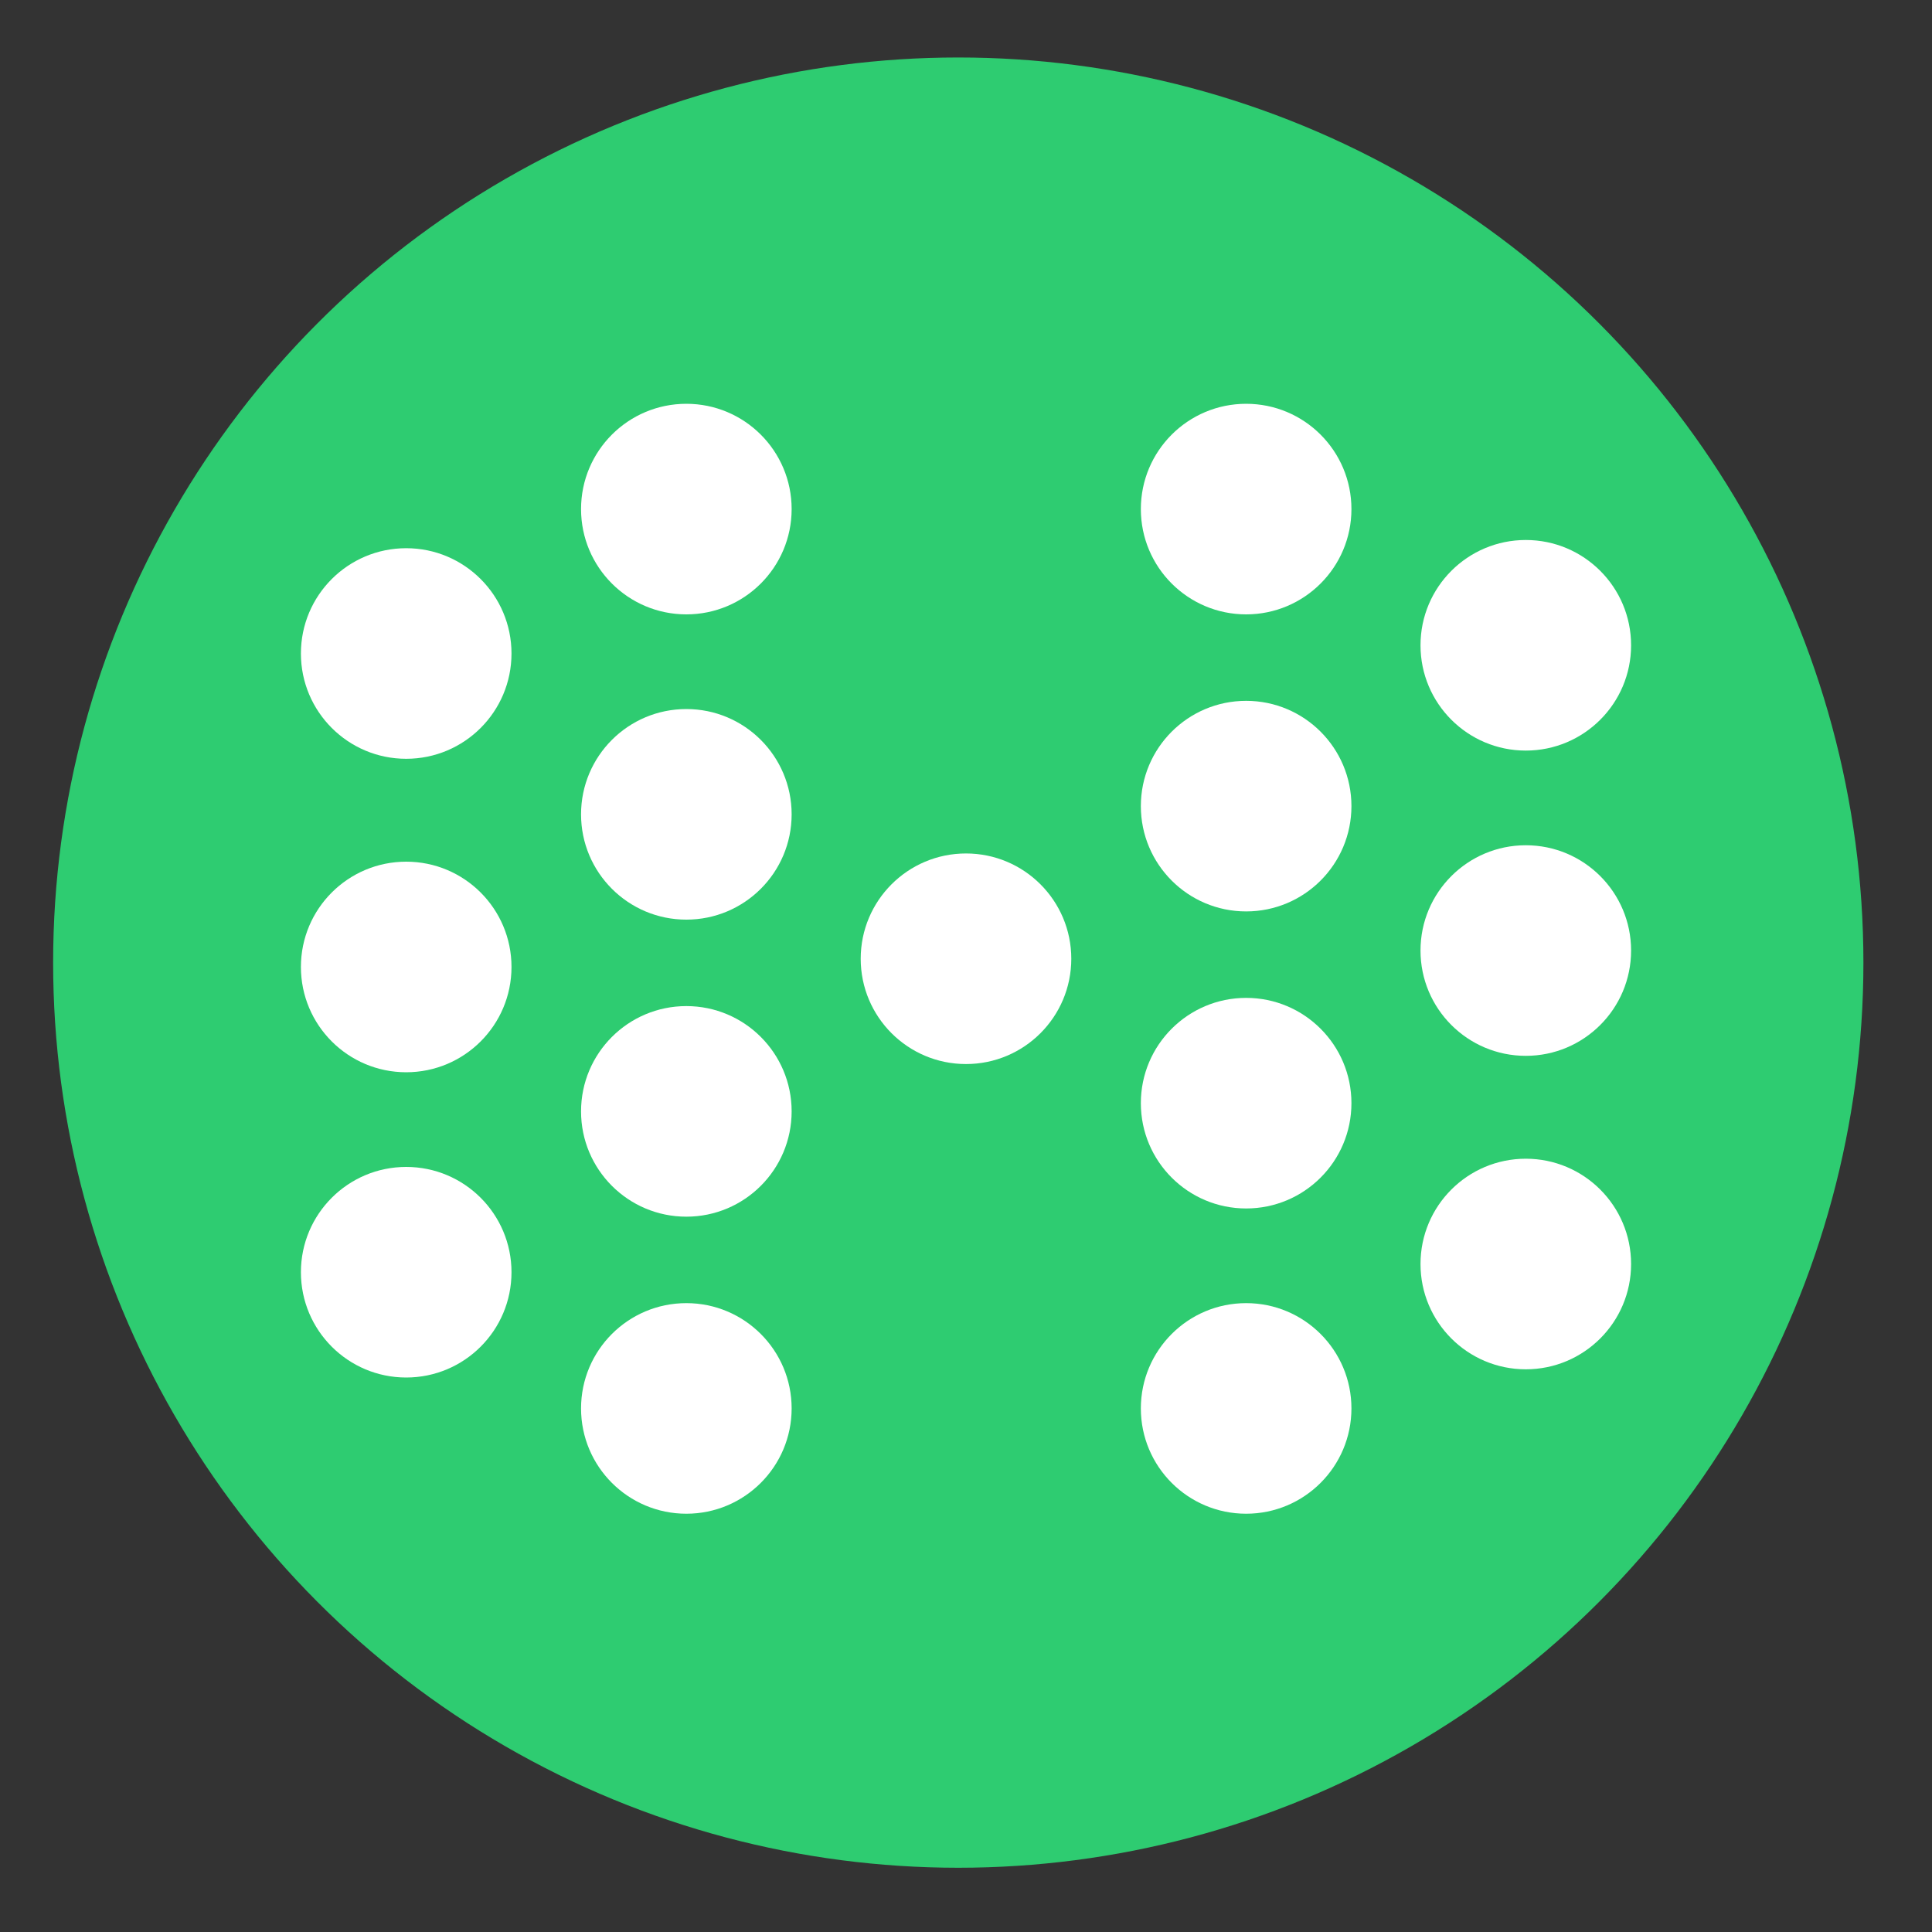 <svg xmlns="http://www.w3.org/2000/svg" viewBox="0 0 400 400"><rect x="0" y="0" width="400" height="400" fill="#333333" stroke="none"/><style>.a{fill:#fff}</style><ellipse cx="198.4" cy="199.3" rx="187.4" ry="187.4" fill="#2ECC71"/><circle cx="84.1" cy="263.4" r="21.8" class="a"/><circle cx="84.1" cy="200.2" r="21.8" class="a"/><circle cx="84.1" cy="135.3" r="21.8" class="a"/><circle cx="142.1" cy="291.6" r="21.8" class="a"/><circle cx="142.1" cy="230.1" r="21.8" class="a"/><circle cx="142.1" cy="168.6" r="21.8" class="a"/><circle cx="142.1" cy="105.4" r="21.8" class="a"/><circle cx="315.9" cy="133.6" r="21.8" class="a"/><circle cx="315.9" cy="196.8" r="21.8" class="a"/><circle cx="315.9" cy="261.7" r="21.8" class="a"/><circle cx="258" cy="105.4" r="21.8" class="a"/><circle cx="258" cy="166.9" r="21.8" class="a"/><circle cx="258" cy="228.4" r="21.8" class="a"/><circle cx="258" cy="291.6" r="21.8" class="a"/><circle cx="200" cy="198.5" r="21.8" class="a"/></svg>